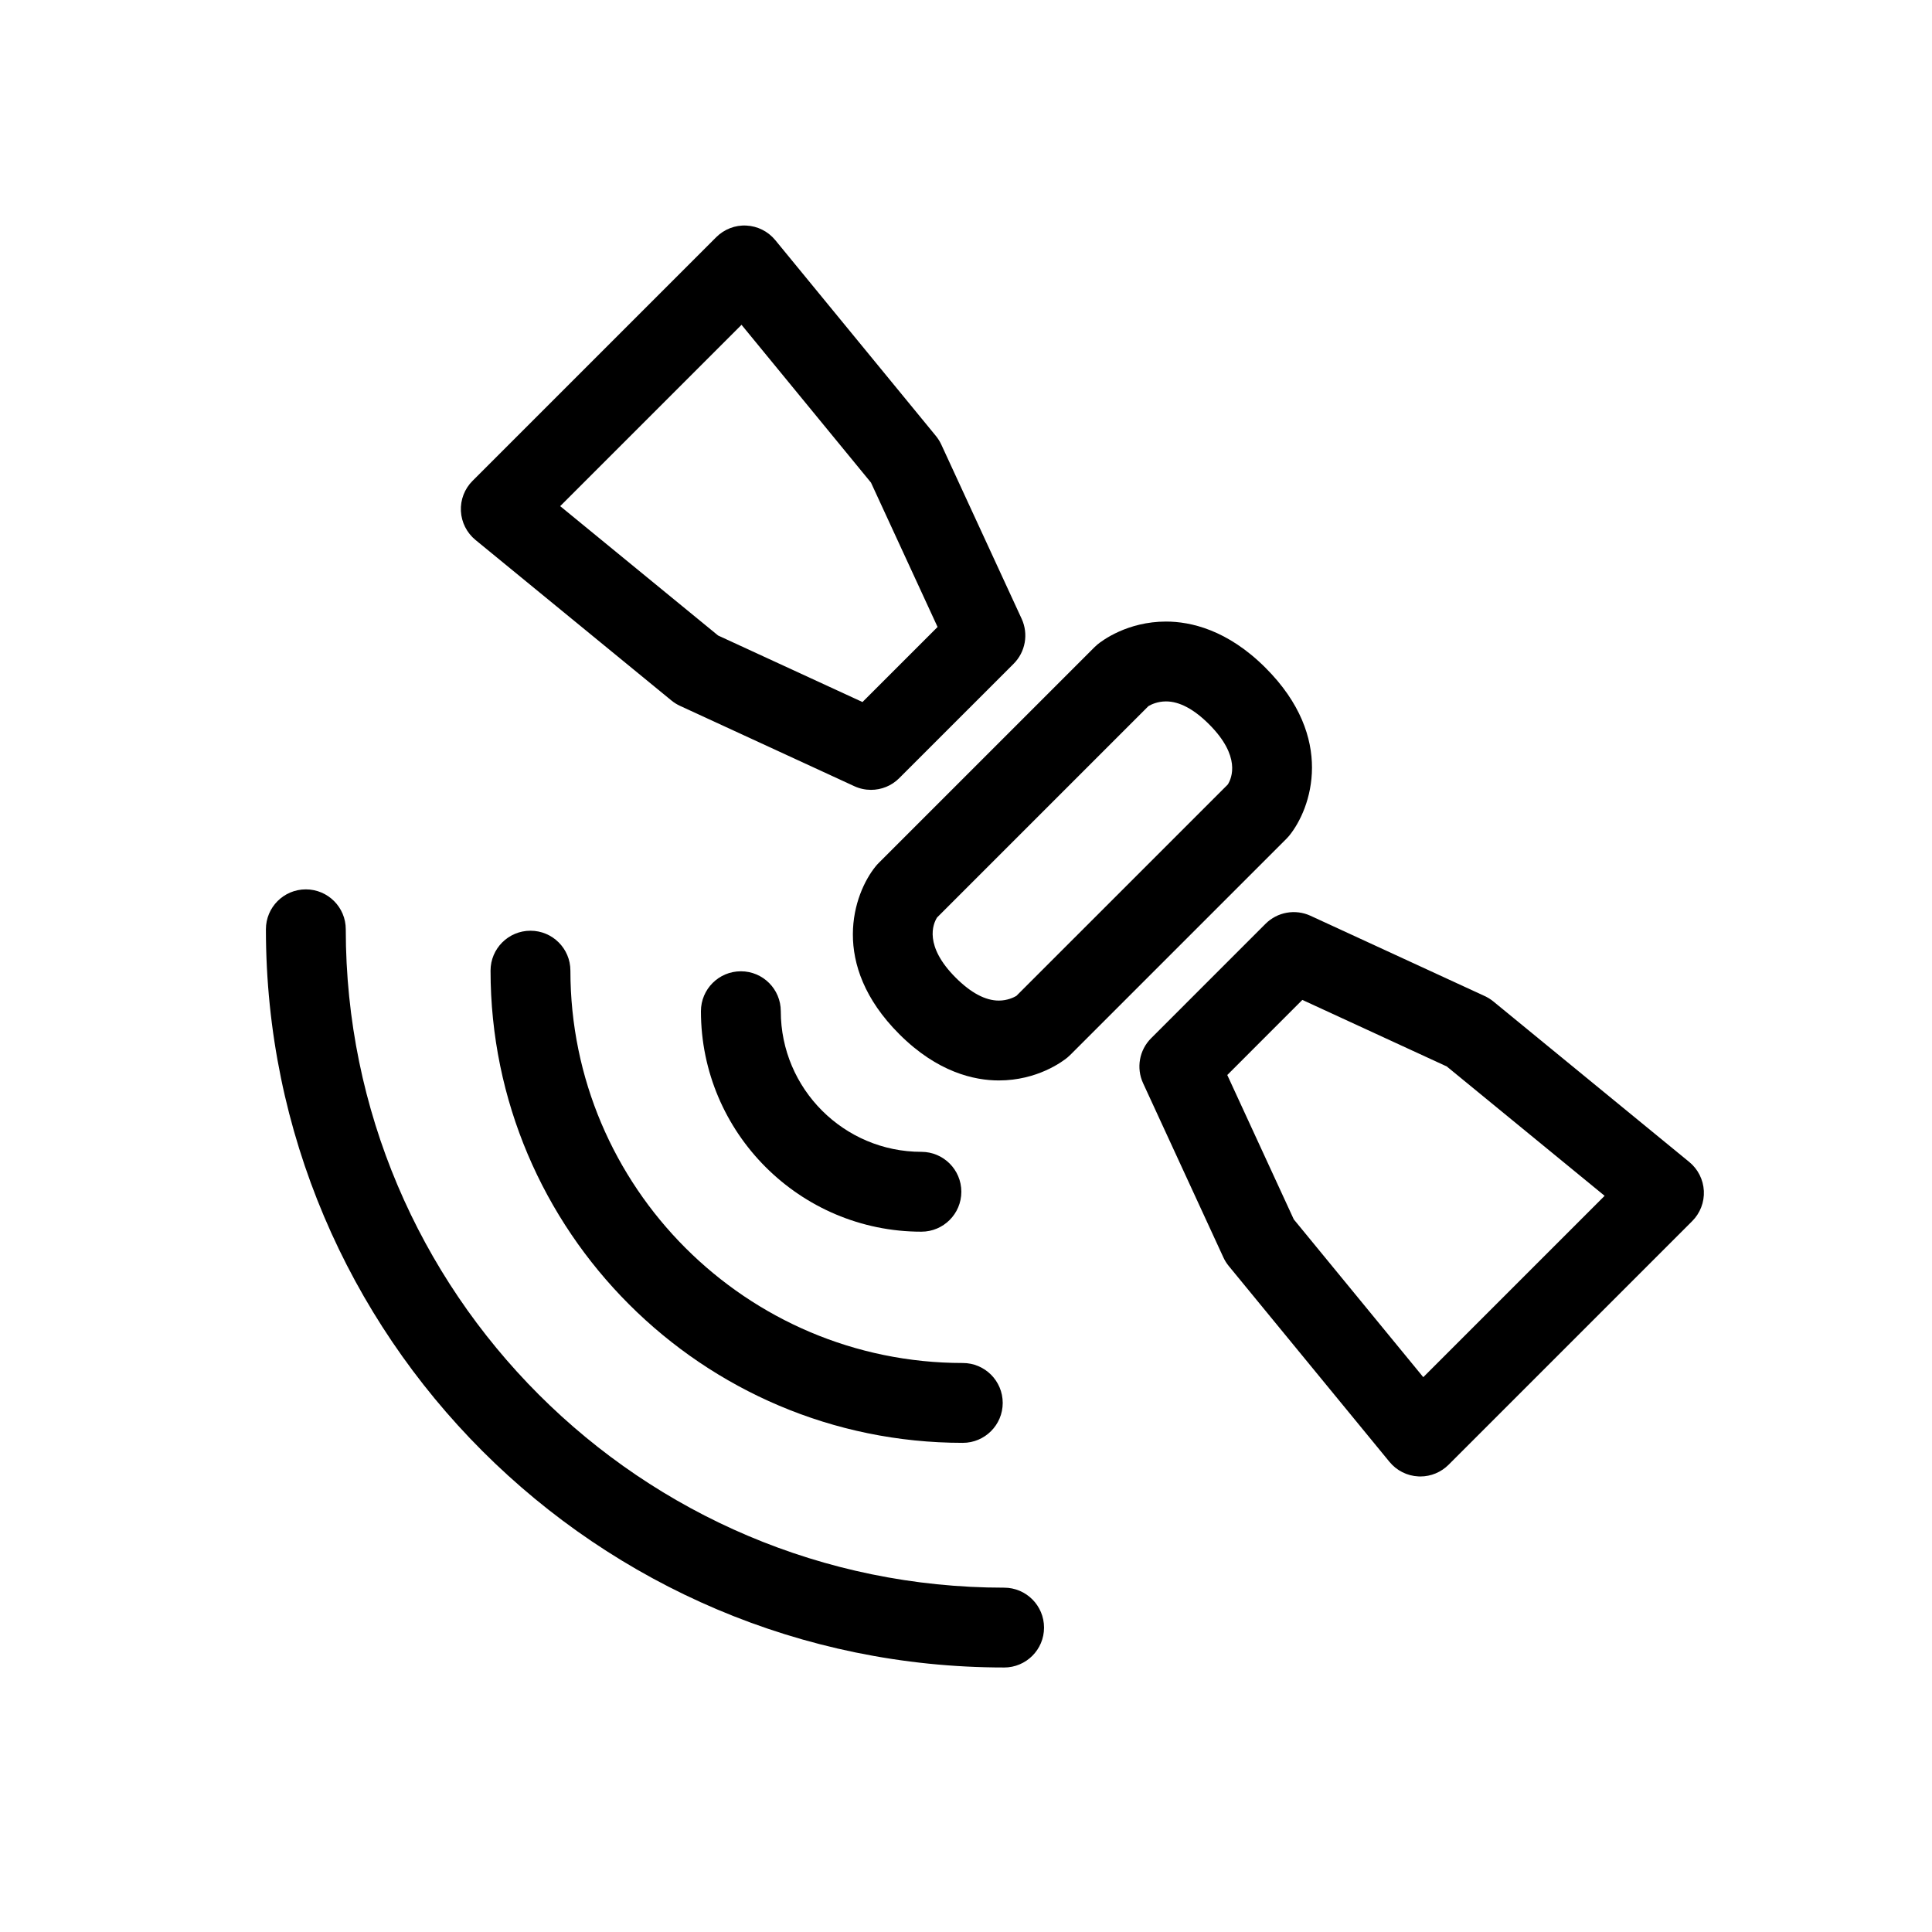 <?xml version="1.0" encoding="UTF-8"?>
<!-- Uploaded to: ICON Repo, www.svgrepo.com, Generator: ICON Repo Mixer Tools -->
<svg fill="#000000" width="800px" height="800px" version="1.1" viewBox="144 144 512 512" xmlns="http://www.w3.org/2000/svg">
 <g>
  <path d="m408.7 430.33c-6.438 0-16.246-2.125-26.383-12.27-18.547-18.551-12.172-37.238-6.211-44.531 0.223-0.277 0.465-0.535 0.711-0.785l57.262-57.258c0.246-0.246 0.508-0.488 0.781-0.711 1.238-1.012 7.93-6.055 18.152-6.055 6.438 0 16.254 2.133 26.379 12.273 18.547 18.547 12.176 37.238 6.219 44.531-0.227 0.277-0.469 0.535-0.715 0.781l-57.266 57.262c-0.25 0.246-0.516 0.488-0.785 0.711-1.238 1.012-7.922 6.051-18.145 6.051zm-16.367-43.184c-1.098 1.727-3.492 7.508 4.941 15.949 4.031 4.027 7.871 6.07 11.426 6.07 2.262 0 3.949-0.836 4.641-1.234l56.035-56.031c1.094-1.727 3.488-7.512-4.949-15.949-4.031-4.031-7.871-6.07-11.422-6.07-2.262 0-3.949 0.828-4.641 1.234z"/>
  <path d="m374.83 353.32c-1.508 0-3.012-0.316-4.434-0.973l-46.184-21.285c-0.812-0.379-1.582-0.852-2.273-1.422l-51.926-42.543c-2.316-1.895-3.719-4.68-3.871-7.664-0.145-2.988 0.973-5.894 3.09-8.004l64.562-64.562c2.117-2.117 5.039-3.258 8-3.09 2.988 0.145 5.762 1.551 7.664 3.859l42.57 51.898c0.562 0.695 1.047 1.461 1.426 2.277l21.301 46.184c1.848 4.027 1.004 8.777-2.133 11.91l-30.328 30.324c-2.012 2.023-4.719 3.09-7.465 3.09zm-40.531-40.906 38.266 17.633 19.902-19.891-17.645-38.258-34.309-41.82-48.059 48.055z"/>
  <path d="m520.41 535.28c-0.172 0-0.344-0.012-0.52-0.016-2.988-0.141-5.769-1.547-7.664-3.859l-42.582-51.887c-0.57-0.699-1.055-1.461-1.43-2.281l-21.285-46.184c-1.855-4.019-1.008-8.77 2.125-11.906l30.324-30.328c3.129-3.133 7.883-3.984 11.91-2.133l46.188 21.285c0.812 0.379 1.582 0.855 2.281 1.426l51.922 42.547c2.309 1.895 3.707 4.676 3.859 7.656 0.152 2.988-0.973 5.891-3.082 8.004l-64.566 64.57c-1.996 1.992-4.684 3.106-7.481 3.106zm-33.543-68.137 34.316 41.82 48.059-48.059-41.836-34.285-38.273-17.633-19.891 19.902z"/>
  <path d="m399.15 526.37c-68.996 0-125.14-56.141-125.15-125.14 0-5.84 4.734-10.578 10.578-10.578s10.586 4.734 10.586 10.578c0.004 57.34 46.652 103.98 103.99 103.98 5.84 0 10.578 4.734 10.578 10.578 0 5.848-4.746 10.582-10.582 10.582z"/>
  <path d="m410.1 585.9c-107.87 0-195.63-87.758-195.63-195.63 0-5.84 4.731-10.578 10.578-10.578 5.84 0 10.586 4.734 10.586 10.578-0.004 96.207 78.266 174.48 174.47 174.48 5.84 0 10.578 4.742 10.578 10.586 0 5.84-4.742 10.57-10.578 10.57z"/>
  <path d="m388.18 470.41c-32.207 0-58.418-26.207-58.426-58.422 0-5.844 4.731-10.586 10.586-10.586 5.84 0 10.578 4.731 10.578 10.586 0.012 20.547 16.723 37.262 37.262 37.262 5.84 0 10.586 4.734 10.586 10.578 0 5.848-4.746 10.582-10.586 10.582z"/>
 </g>
</svg>